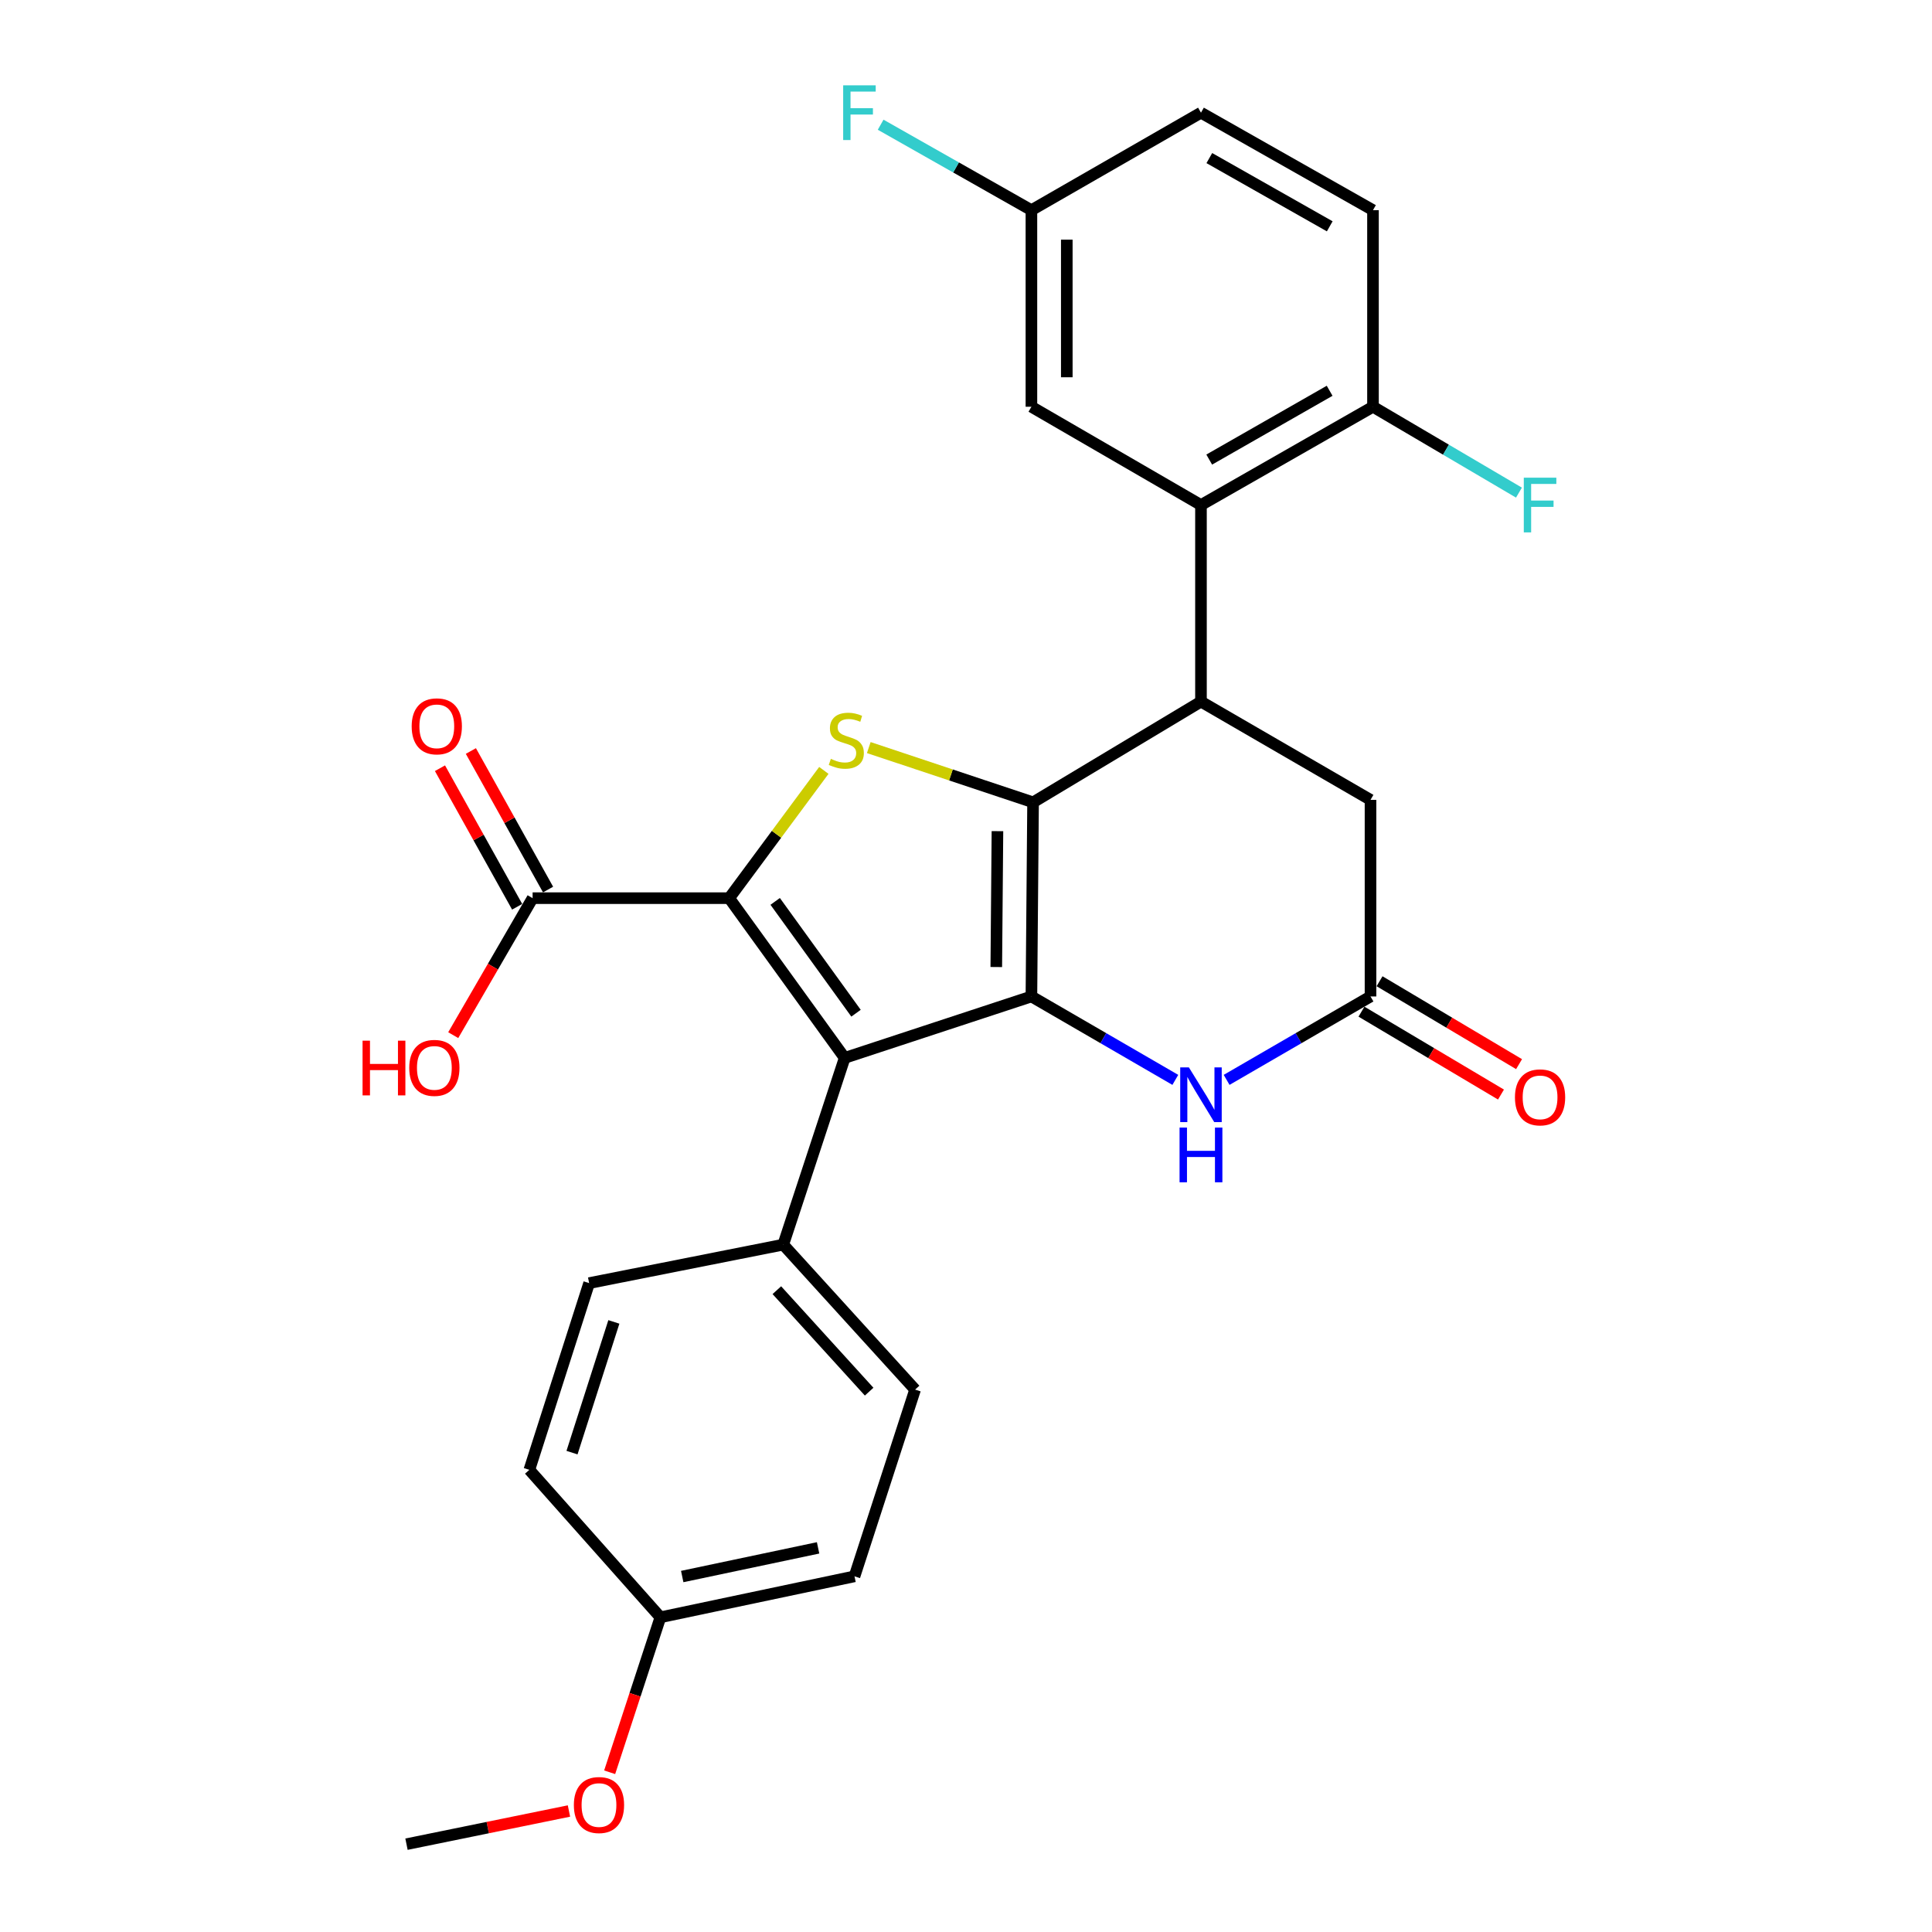 <?xml version='1.0' encoding='iso-8859-1'?>
<svg version='1.1' baseProfile='full'
              xmlns='http://www.w3.org/2000/svg'
                      xmlns:rdkit='http://www.rdkit.org/xml'
                      xmlns:xlink='http://www.w3.org/1999/xlink'
                  xml:space='preserve'
width='1000px' height='1000px' viewBox='0 0 1000 1000'>
<!-- END OF HEADER -->
<rect style='opacity:1.0;fill:#FFFFFF;stroke:none' width='1000' height='1000' x='0' y='0'> </rect>
<path class='bond-0' d='M 534.713,415.285 L 533.859,515.764' style='fill:none;fill-rule:evenodd;stroke:#000000;stroke-width:6px;stroke-linecap:butt;stroke-linejoin:miter;stroke-opacity:1' />
<path class='bond-0' d='M 516.274,430.201 L 515.676,500.536' style='fill:none;fill-rule:evenodd;stroke:#000000;stroke-width:6px;stroke-linecap:butt;stroke-linejoin:miter;stroke-opacity:1' />
<path class='bond-3' d='M 534.713,415.285 L 492.195,401.114' style='fill:none;fill-rule:evenodd;stroke:#000000;stroke-width:6px;stroke-linecap:butt;stroke-linejoin:miter;stroke-opacity:1' />
<path class='bond-3' d='M 492.195,401.114 L 449.677,386.943' style='fill:none;fill-rule:evenodd;stroke:#CCCC00;stroke-width:6px;stroke-linecap:butt;stroke-linejoin:miter;stroke-opacity:1' />
<path class='bond-4' d='M 534.713,415.285 L 621.621,363.148' style='fill:none;fill-rule:evenodd;stroke:#000000;stroke-width:6px;stroke-linecap:butt;stroke-linejoin:miter;stroke-opacity:1' />
<path class='bond-2' d='M 533.859,515.764 L 437.205,547.565' style='fill:none;fill-rule:evenodd;stroke:#000000;stroke-width:6px;stroke-linecap:butt;stroke-linejoin:miter;stroke-opacity:1' />
<path class='bond-5' d='M 533.859,515.764 L 571.102,537.353' style='fill:none;fill-rule:evenodd;stroke:#000000;stroke-width:6px;stroke-linecap:butt;stroke-linejoin:miter;stroke-opacity:1' />
<path class='bond-5' d='M 571.102,537.353 L 608.345,558.943' style='fill:none;fill-rule:evenodd;stroke:#0000FF;stroke-width:6px;stroke-linecap:butt;stroke-linejoin:miter;stroke-opacity:1' />
<path class='bond-1' d='M 377.429,464.889 L 401.926,431.824' style='fill:none;fill-rule:evenodd;stroke:#000000;stroke-width:6px;stroke-linecap:butt;stroke-linejoin:miter;stroke-opacity:1' />
<path class='bond-1' d='M 401.926,431.824 L 426.424,398.759' style='fill:none;fill-rule:evenodd;stroke:#CCCC00;stroke-width:6px;stroke-linecap:butt;stroke-linejoin:miter;stroke-opacity:1' />
<path class='bond-8' d='M 377.429,464.889 L 275.678,464.889' style='fill:none;fill-rule:evenodd;stroke:#000000;stroke-width:6px;stroke-linecap:butt;stroke-linejoin:miter;stroke-opacity:1' />
<path class='bond-28' d='M 377.429,464.889 L 437.205,547.565' style='fill:none;fill-rule:evenodd;stroke:#000000;stroke-width:6px;stroke-linecap:butt;stroke-linejoin:miter;stroke-opacity:1' />
<path class='bond-28' d='M 401.234,466.561 L 443.078,524.434' style='fill:none;fill-rule:evenodd;stroke:#000000;stroke-width:6px;stroke-linecap:butt;stroke-linejoin:miter;stroke-opacity:1' />
<path class='bond-9' d='M 437.205,547.565 L 405.404,644.218' style='fill:none;fill-rule:evenodd;stroke:#000000;stroke-width:6px;stroke-linecap:butt;stroke-linejoin:miter;stroke-opacity:1' />
<path class='bond-6' d='M 621.621,363.148 L 621.621,261.408' style='fill:none;fill-rule:evenodd;stroke:#000000;stroke-width:6px;stroke-linecap:butt;stroke-linejoin:miter;stroke-opacity:1' />
<path class='bond-10' d='M 621.621,363.148 L 709.373,414.013' style='fill:none;fill-rule:evenodd;stroke:#000000;stroke-width:6px;stroke-linecap:butt;stroke-linejoin:miter;stroke-opacity:1' />
<path class='bond-29' d='M 634.897,558.942 L 672.135,537.353' style='fill:none;fill-rule:evenodd;stroke:#0000FF;stroke-width:6px;stroke-linecap:butt;stroke-linejoin:miter;stroke-opacity:1' />
<path class='bond-29' d='M 672.135,537.353 L 709.373,515.764' style='fill:none;fill-rule:evenodd;stroke:#000000;stroke-width:6px;stroke-linecap:butt;stroke-linejoin:miter;stroke-opacity:1' />
<path class='bond-11' d='M 621.621,261.408 L 710.655,210.533' style='fill:none;fill-rule:evenodd;stroke:#000000;stroke-width:6px;stroke-linecap:butt;stroke-linejoin:miter;stroke-opacity:1' />
<path class='bond-11' d='M 625.891,237.878 L 688.215,202.266' style='fill:none;fill-rule:evenodd;stroke:#000000;stroke-width:6px;stroke-linecap:butt;stroke-linejoin:miter;stroke-opacity:1' />
<path class='bond-12' d='M 621.621,261.408 L 533.859,210.533' style='fill:none;fill-rule:evenodd;stroke:#000000;stroke-width:6px;stroke-linecap:butt;stroke-linejoin:miter;stroke-opacity:1' />
<path class='bond-7' d='M 709.373,515.764 L 709.373,414.013' style='fill:none;fill-rule:evenodd;stroke:#000000;stroke-width:6px;stroke-linecap:butt;stroke-linejoin:miter;stroke-opacity:1' />
<path class='bond-13' d='M 704.697,523.635 L 740.802,545.088' style='fill:none;fill-rule:evenodd;stroke:#000000;stroke-width:6px;stroke-linecap:butt;stroke-linejoin:miter;stroke-opacity:1' />
<path class='bond-13' d='M 740.802,545.088 L 776.907,566.541' style='fill:none;fill-rule:evenodd;stroke:#FF0000;stroke-width:6px;stroke-linecap:butt;stroke-linejoin:miter;stroke-opacity:1' />
<path class='bond-13' d='M 714.05,507.893 L 750.155,529.346' style='fill:none;fill-rule:evenodd;stroke:#000000;stroke-width:6px;stroke-linecap:butt;stroke-linejoin:miter;stroke-opacity:1' />
<path class='bond-13' d='M 750.155,529.346 L 786.261,550.799' style='fill:none;fill-rule:evenodd;stroke:#FF0000;stroke-width:6px;stroke-linecap:butt;stroke-linejoin:miter;stroke-opacity:1' />
<path class='bond-14' d='M 283.677,460.433 L 263.701,424.575' style='fill:none;fill-rule:evenodd;stroke:#000000;stroke-width:6px;stroke-linecap:butt;stroke-linejoin:miter;stroke-opacity:1' />
<path class='bond-14' d='M 263.701,424.575 L 243.725,388.717' style='fill:none;fill-rule:evenodd;stroke:#FF0000;stroke-width:6px;stroke-linecap:butt;stroke-linejoin:miter;stroke-opacity:1' />
<path class='bond-14' d='M 267.68,469.344 L 247.704,433.486' style='fill:none;fill-rule:evenodd;stroke:#000000;stroke-width:6px;stroke-linecap:butt;stroke-linejoin:miter;stroke-opacity:1' />
<path class='bond-14' d='M 247.704,433.486 L 227.728,397.628' style='fill:none;fill-rule:evenodd;stroke:#FF0000;stroke-width:6px;stroke-linecap:butt;stroke-linejoin:miter;stroke-opacity:1' />
<path class='bond-19' d='M 275.678,464.889 L 255.134,500.342' style='fill:none;fill-rule:evenodd;stroke:#000000;stroke-width:6px;stroke-linecap:butt;stroke-linejoin:miter;stroke-opacity:1' />
<path class='bond-19' d='M 255.134,500.342 L 234.591,535.795' style='fill:none;fill-rule:evenodd;stroke:#FF0000;stroke-width:6px;stroke-linecap:butt;stroke-linejoin:miter;stroke-opacity:1' />
<path class='bond-15' d='M 405.404,644.218 L 473.655,719.254' style='fill:none;fill-rule:evenodd;stroke:#000000;stroke-width:6px;stroke-linecap:butt;stroke-linejoin:miter;stroke-opacity:1' />
<path class='bond-15' d='M 402.096,667.795 L 449.871,720.32' style='fill:none;fill-rule:evenodd;stroke:#000000;stroke-width:6px;stroke-linecap:butt;stroke-linejoin:miter;stroke-opacity:1' />
<path class='bond-16' d='M 405.404,644.218 L 304.936,664.137' style='fill:none;fill-rule:evenodd;stroke:#000000;stroke-width:6px;stroke-linecap:butt;stroke-linejoin:miter;stroke-opacity:1' />
<path class='bond-17' d='M 710.655,210.533 L 710.655,108.783' style='fill:none;fill-rule:evenodd;stroke:#000000;stroke-width:6px;stroke-linecap:butt;stroke-linejoin:miter;stroke-opacity:1' />
<path class='bond-20' d='M 710.655,210.533 L 748.431,232.756' style='fill:none;fill-rule:evenodd;stroke:#000000;stroke-width:6px;stroke-linecap:butt;stroke-linejoin:miter;stroke-opacity:1' />
<path class='bond-20' d='M 748.431,232.756 L 786.208,254.979' style='fill:none;fill-rule:evenodd;stroke:#33CCCC;stroke-width:6px;stroke-linecap:butt;stroke-linejoin:miter;stroke-opacity:1' />
<path class='bond-18' d='M 533.859,210.533 L 533.859,108.783' style='fill:none;fill-rule:evenodd;stroke:#000000;stroke-width:6px;stroke-linecap:butt;stroke-linejoin:miter;stroke-opacity:1' />
<path class='bond-18' d='M 552.17,195.271 L 552.17,124.045' style='fill:none;fill-rule:evenodd;stroke:#000000;stroke-width:6px;stroke-linecap:butt;stroke-linejoin:miter;stroke-opacity:1' />
<path class='bond-23' d='M 473.655,719.254 L 442.292,815.908' style='fill:none;fill-rule:evenodd;stroke:#000000;stroke-width:6px;stroke-linecap:butt;stroke-linejoin:miter;stroke-opacity:1' />
<path class='bond-24' d='M 304.936,664.137 L 273.989,760.791' style='fill:none;fill-rule:evenodd;stroke:#000000;stroke-width:6px;stroke-linecap:butt;stroke-linejoin:miter;stroke-opacity:1' />
<path class='bond-24' d='M 317.733,684.219 L 296.071,751.876' style='fill:none;fill-rule:evenodd;stroke:#000000;stroke-width:6px;stroke-linecap:butt;stroke-linejoin:miter;stroke-opacity:1' />
<path class='bond-30' d='M 710.655,108.783 L 621.621,58.325' style='fill:none;fill-rule:evenodd;stroke:#000000;stroke-width:6px;stroke-linecap:butt;stroke-linejoin:miter;stroke-opacity:1' />
<path class='bond-30' d='M 688.272,117.145 L 625.948,81.824' style='fill:none;fill-rule:evenodd;stroke:#000000;stroke-width:6px;stroke-linecap:butt;stroke-linejoin:miter;stroke-opacity:1' />
<path class='bond-22' d='M 533.859,108.783 L 621.621,58.325' style='fill:none;fill-rule:evenodd;stroke:#000000;stroke-width:6px;stroke-linecap:butt;stroke-linejoin:miter;stroke-opacity:1' />
<path class='bond-25' d='M 533.859,108.783 L 494.841,86.665' style='fill:none;fill-rule:evenodd;stroke:#000000;stroke-width:6px;stroke-linecap:butt;stroke-linejoin:miter;stroke-opacity:1' />
<path class='bond-25' d='M 494.841,86.665 L 455.823,64.548' style='fill:none;fill-rule:evenodd;stroke:#33CCCC;stroke-width:6px;stroke-linecap:butt;stroke-linejoin:miter;stroke-opacity:1' />
<path class='bond-21' d='M 341.823,837.108 L 273.989,760.791' style='fill:none;fill-rule:evenodd;stroke:#000000;stroke-width:6px;stroke-linecap:butt;stroke-linejoin:miter;stroke-opacity:1' />
<path class='bond-26' d='M 341.823,837.108 L 328.69,877.217' style='fill:none;fill-rule:evenodd;stroke:#000000;stroke-width:6px;stroke-linecap:butt;stroke-linejoin:miter;stroke-opacity:1' />
<path class='bond-26' d='M 328.69,877.217 L 315.558,917.325' style='fill:none;fill-rule:evenodd;stroke:#FF0000;stroke-width:6px;stroke-linecap:butt;stroke-linejoin:miter;stroke-opacity:1' />
<path class='bond-31' d='M 341.823,837.108 L 442.292,815.908' style='fill:none;fill-rule:evenodd;stroke:#000000;stroke-width:6px;stroke-linecap:butt;stroke-linejoin:miter;stroke-opacity:1' />
<path class='bond-31' d='M 353.113,816.011 L 423.441,801.171' style='fill:none;fill-rule:evenodd;stroke:#000000;stroke-width:6px;stroke-linecap:butt;stroke-linejoin:miter;stroke-opacity:1' />
<path class='bond-27' d='M 294.49,937.373 L 252.444,945.959' style='fill:none;fill-rule:evenodd;stroke:#FF0000;stroke-width:6px;stroke-linecap:butt;stroke-linejoin:miter;stroke-opacity:1' />
<path class='bond-27' d='M 252.444,945.959 L 210.398,954.545' style='fill:none;fill-rule:evenodd;stroke:#000000;stroke-width:6px;stroke-linecap:butt;stroke-linejoin:miter;stroke-opacity:1' />
<path  class='atom-4' d='M 430.049 392.787
Q 430.369 392.907, 431.689 393.467
Q 433.009 394.027, 434.449 394.387
Q 435.929 394.707, 437.369 394.707
Q 440.049 394.707, 441.609 393.427
Q 443.169 392.107, 443.169 389.827
Q 443.169 388.267, 442.369 387.307
Q 441.609 386.347, 440.409 385.827
Q 439.209 385.307, 437.209 384.707
Q 434.689 383.947, 433.169 383.227
Q 431.689 382.507, 430.609 380.987
Q 429.569 379.467, 429.569 376.907
Q 429.569 373.347, 431.969 371.147
Q 434.409 368.947, 439.209 368.947
Q 442.489 368.947, 446.209 370.507
L 445.289 373.587
Q 441.889 372.187, 439.329 372.187
Q 436.569 372.187, 435.049 373.347
Q 433.529 374.467, 433.569 376.427
Q 433.569 377.947, 434.329 378.867
Q 435.129 379.787, 436.249 380.307
Q 437.409 380.827, 439.329 381.427
Q 441.889 382.227, 443.409 383.027
Q 444.929 383.827, 446.009 385.467
Q 447.129 387.067, 447.129 389.827
Q 447.129 393.747, 444.489 395.867
Q 441.889 397.947, 437.529 397.947
Q 435.009 397.947, 433.089 397.387
Q 431.209 396.867, 428.969 395.947
L 430.049 392.787
' fill='#CCCC00'/>
<path  class='atom-6' d='M 615.361 552.479
L 624.641 567.479
Q 625.561 568.959, 627.041 571.639
Q 628.521 574.319, 628.601 574.479
L 628.601 552.479
L 632.361 552.479
L 632.361 580.799
L 628.481 580.799
L 618.521 564.399
Q 617.361 562.479, 616.121 560.279
Q 614.921 558.079, 614.561 557.399
L 614.561 580.799
L 610.881 580.799
L 610.881 552.479
L 615.361 552.479
' fill='#0000FF'/>
<path  class='atom-6' d='M 610.541 583.631
L 614.381 583.631
L 614.381 595.671
L 628.861 595.671
L 628.861 583.631
L 632.701 583.631
L 632.701 611.951
L 628.861 611.951
L 628.861 598.871
L 614.381 598.871
L 614.381 611.951
L 610.541 611.951
L 610.541 583.631
' fill='#0000FF'/>
<path  class='atom-14' d='M 784.136 567.991
Q 784.136 561.191, 787.496 557.391
Q 790.856 553.591, 797.136 553.591
Q 803.416 553.591, 806.776 557.391
Q 810.136 561.191, 810.136 567.991
Q 810.136 574.871, 806.736 578.791
Q 803.336 582.671, 797.136 582.671
Q 790.896 582.671, 787.496 578.791
Q 784.136 574.911, 784.136 567.991
M 797.136 579.471
Q 801.456 579.471, 803.776 576.591
Q 806.136 573.671, 806.136 567.991
Q 806.136 562.431, 803.776 559.631
Q 801.456 556.791, 797.136 556.791
Q 792.816 556.791, 790.456 559.591
Q 788.136 562.391, 788.136 567.991
Q 788.136 573.711, 790.456 576.591
Q 792.816 579.471, 797.136 579.471
' fill='#FF0000'/>
<path  class='atom-15' d='M 213.085 375.945
Q 213.085 369.145, 216.445 365.345
Q 219.805 361.545, 226.085 361.545
Q 232.365 361.545, 235.725 365.345
Q 239.085 369.145, 239.085 375.945
Q 239.085 382.825, 235.685 386.745
Q 232.285 390.625, 226.085 390.625
Q 219.845 390.625, 216.445 386.745
Q 213.085 382.865, 213.085 375.945
M 226.085 387.425
Q 230.405 387.425, 232.725 384.545
Q 235.085 381.625, 235.085 375.945
Q 235.085 370.385, 232.725 367.585
Q 230.405 364.745, 226.085 364.745
Q 221.765 364.745, 219.405 367.545
Q 217.085 370.345, 217.085 375.945
Q 217.085 381.665, 219.405 384.545
Q 221.765 387.425, 226.085 387.425
' fill='#FF0000'/>
<path  class='atom-20' d='M 187.663 538.651
L 191.503 538.651
L 191.503 550.691
L 205.983 550.691
L 205.983 538.651
L 209.823 538.651
L 209.823 566.971
L 205.983 566.971
L 205.983 553.891
L 191.503 553.891
L 191.503 566.971
L 187.663 566.971
L 187.663 538.651
' fill='#FF0000'/>
<path  class='atom-20' d='M 211.823 552.731
Q 211.823 545.931, 215.183 542.131
Q 218.543 538.331, 224.823 538.331
Q 231.103 538.331, 234.463 542.131
Q 237.823 545.931, 237.823 552.731
Q 237.823 559.611, 234.423 563.531
Q 231.023 567.411, 224.823 567.411
Q 218.583 567.411, 215.183 563.531
Q 211.823 559.651, 211.823 552.731
M 224.823 564.211
Q 229.143 564.211, 231.463 561.331
Q 233.823 558.411, 233.823 552.731
Q 233.823 547.171, 231.463 544.371
Q 229.143 541.531, 224.823 541.531
Q 220.503 541.531, 218.143 544.331
Q 215.823 547.131, 215.823 552.731
Q 215.823 558.451, 218.143 561.331
Q 220.503 564.211, 224.823 564.211
' fill='#FF0000'/>
<path  class='atom-21' d='M 788.716 247.248
L 805.556 247.248
L 805.556 250.488
L 792.516 250.488
L 792.516 259.088
L 804.116 259.088
L 804.116 262.368
L 792.516 262.368
L 792.516 275.568
L 788.716 275.568
L 788.716 247.248
' fill='#33CCCC'/>
<path  class='atom-26' d='M 436.425 44.165
L 453.265 44.165
L 453.265 47.405
L 440.225 47.405
L 440.225 56.005
L 451.825 56.005
L 451.825 59.285
L 440.225 59.285
L 440.225 72.485
L 436.425 72.485
L 436.425 44.165
' fill='#33CCCC'/>
<path  class='atom-27' d='M 297.032 934.279
Q 297.032 927.479, 300.392 923.679
Q 303.752 919.879, 310.032 919.879
Q 316.312 919.879, 319.672 923.679
Q 323.032 927.479, 323.032 934.279
Q 323.032 941.159, 319.632 945.079
Q 316.232 948.959, 310.032 948.959
Q 303.792 948.959, 300.392 945.079
Q 297.032 941.199, 297.032 934.279
M 310.032 945.759
Q 314.352 945.759, 316.672 942.879
Q 319.032 939.959, 319.032 934.279
Q 319.032 928.719, 316.672 925.919
Q 314.352 923.079, 310.032 923.079
Q 305.712 923.079, 303.352 925.879
Q 301.032 928.679, 301.032 934.279
Q 301.032 939.999, 303.352 942.879
Q 305.712 945.759, 310.032 945.759
' fill='#FF0000'/>
</svg>

